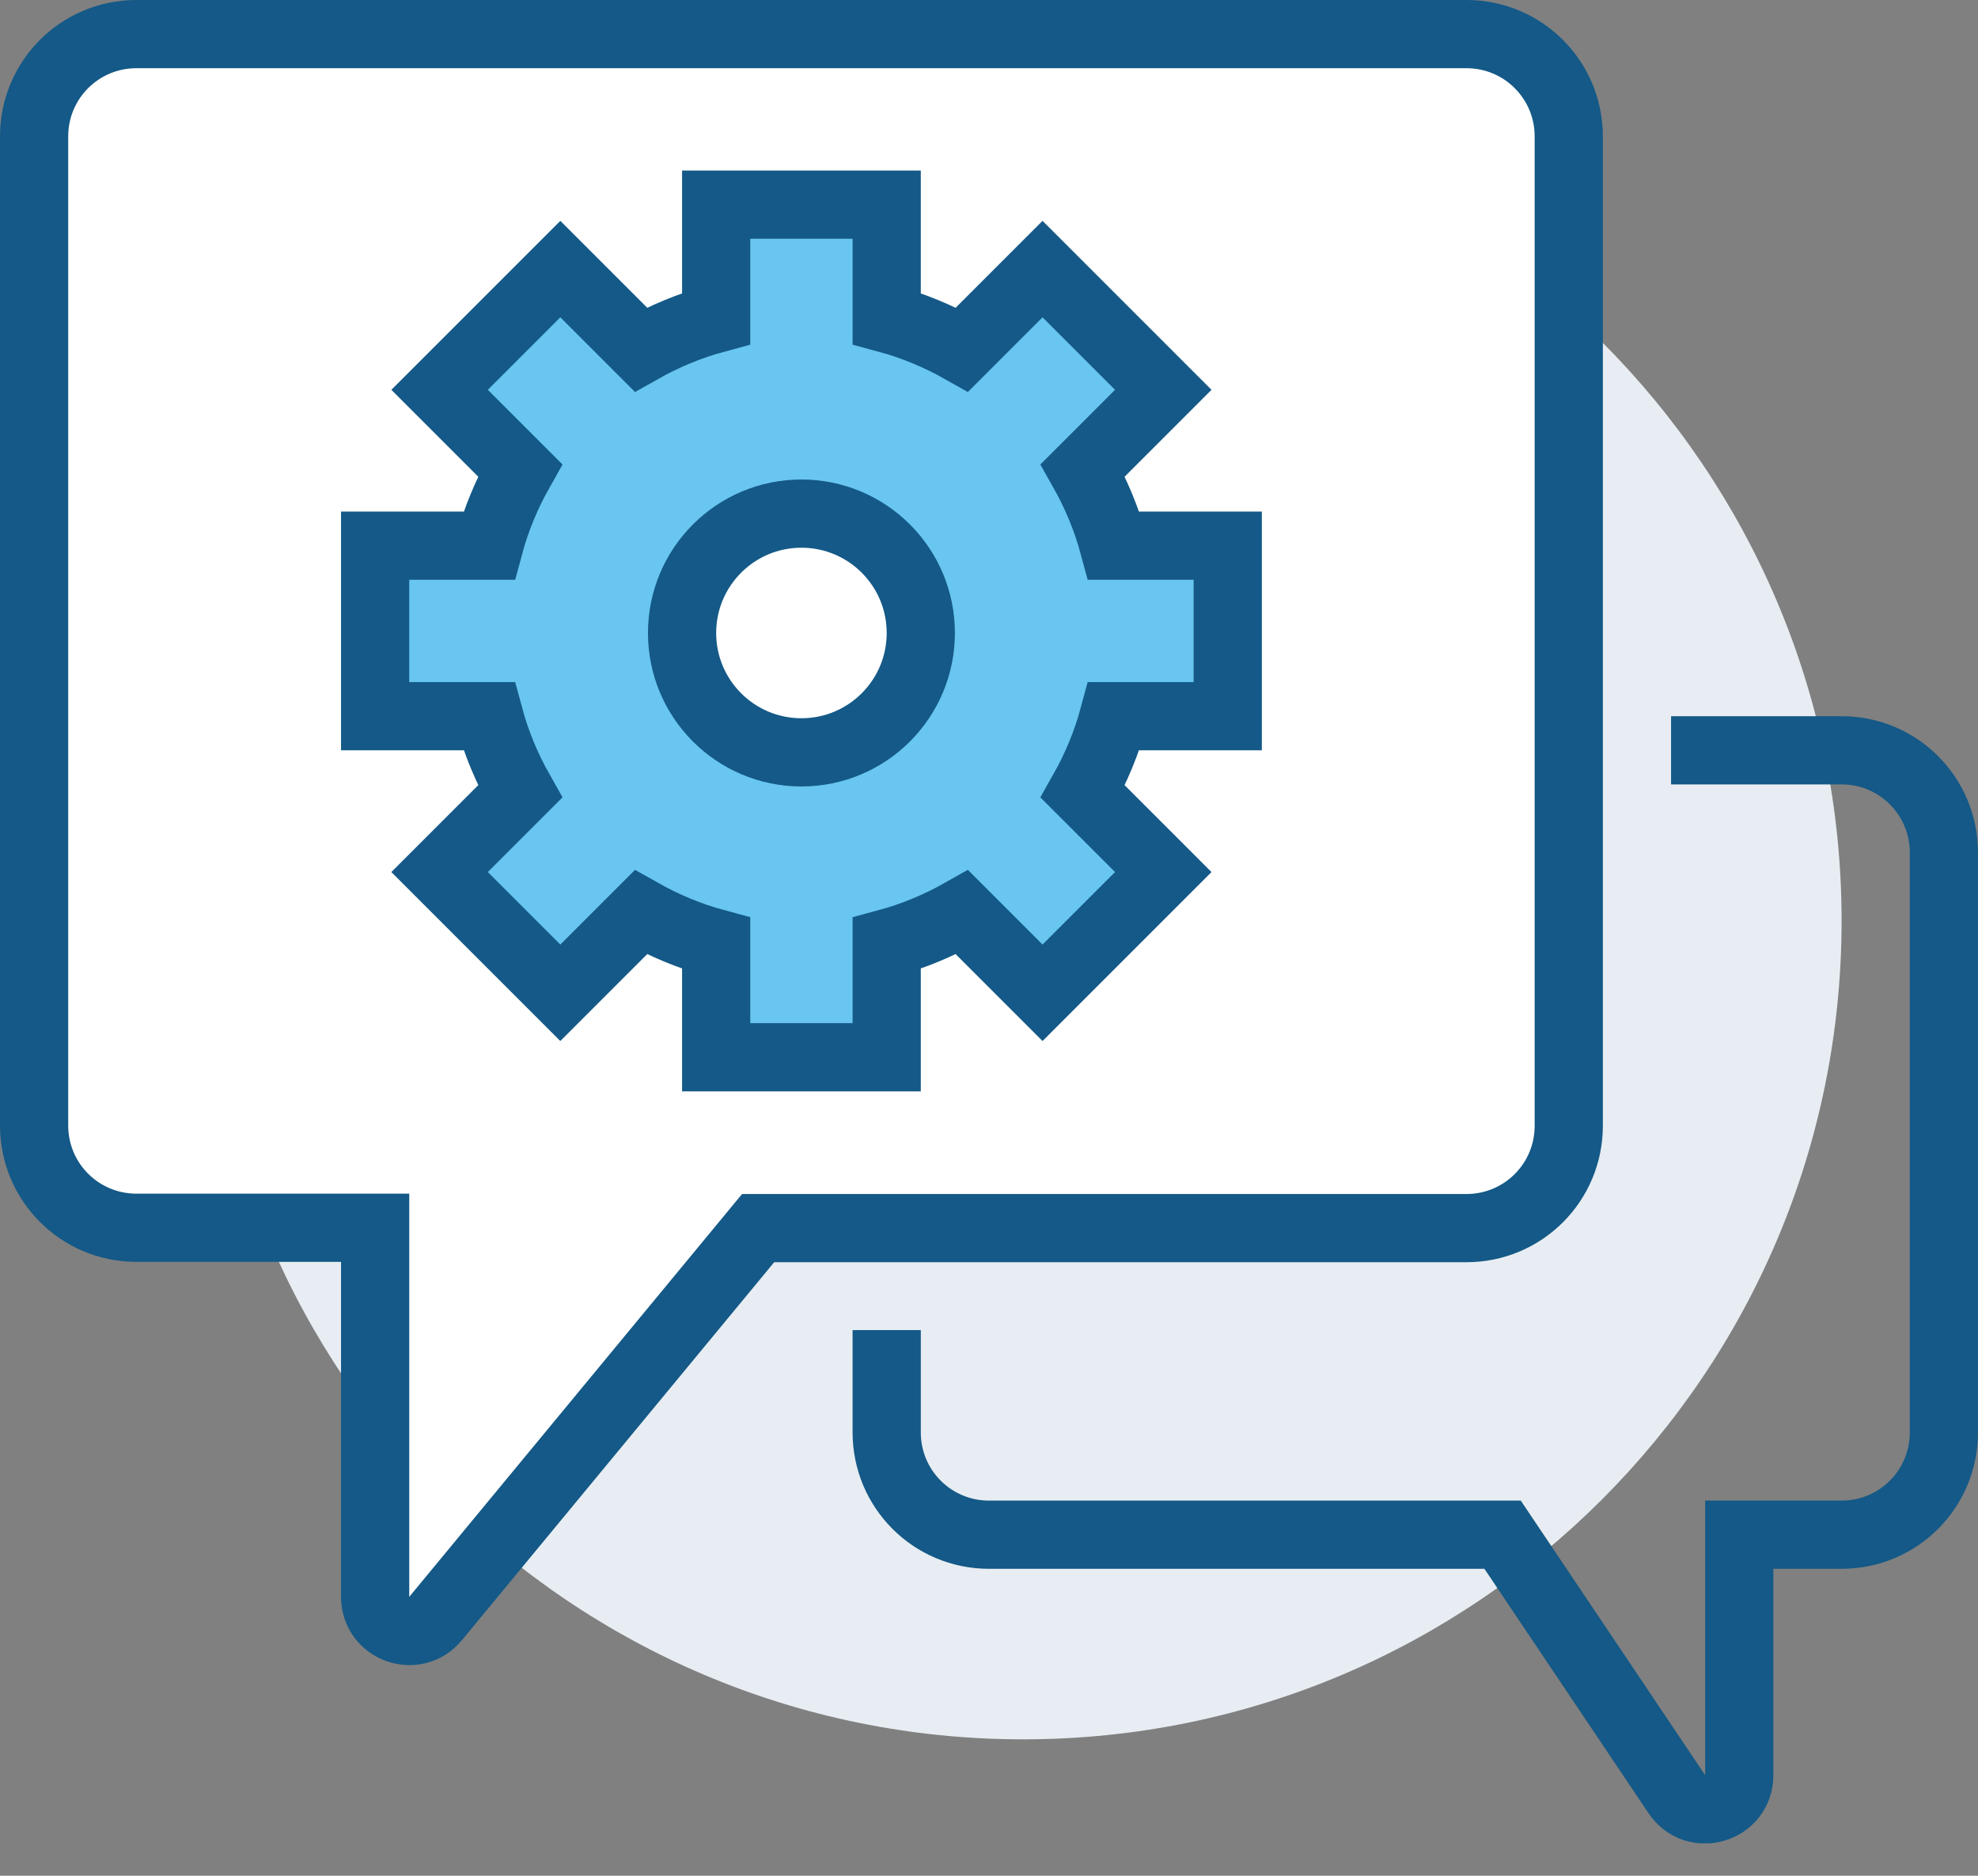 <svg width="58" height="55" viewBox="0 0 58 55" fill="none" xmlns="http://www.w3.org/2000/svg">
<rect x="0" y="0" width="58" height="55" fill="#808080" stroke="none"/>
<g clip-path="url(#clip0_1147_3706)">
<path d="M54 27C54 40.26 43.25 51 30 51C16.75 51 6 40.25 6 27C6 13.74 16.75 3 30 3C43.26 3 54 13.74 54 27Z" fill="#E7EDF2"/>
<path d="M46 4C46 2.34 44.66 1 43 1H4C2.34 1 1 2.34 1 4V33C1 34.66 2.34 36 4 36H11V46.82C11 47.76 12.17 48.18 12.77 47.46L22.23 36.01H43C44.66 36.01 46 34.67 46 33.01V4Z" fill="white" stroke="#145987" stroke-width="2" stroke-miterlimit="10"/>
<path d="M36 21V16H32.66C32.45 15.22 32.14 14.48 31.75 13.79L34.11 11.43L30.57 7.89L28.21 10.25C27.52 9.86 26.78 9.55 26 9.34V6H21V9.34C20.22 9.55 19.48 9.86 18.79 10.25L16.43 7.89L12.89 11.43L15.25 13.79C14.86 14.48 14.55 15.22 14.34 16H11V21H14.34C14.55 21.78 14.86 22.52 15.25 23.21L12.89 25.57L16.43 29.11L18.79 26.75C19.48 27.14 20.22 27.45 21 27.66V31H26V27.66C26.78 27.45 27.52 27.14 28.21 26.75L30.57 29.11L34.11 25.57L31.75 23.21C32.14 22.52 32.45 21.78 32.66 21H36Z" fill="#68C6F0" stroke="#145987" stroke-width="2" stroke-miterlimit="10"/>
<path d="M23.5 22.06C25.433 22.06 27 20.493 27 18.56C27 16.627 25.433 15.06 23.5 15.06C21.567 15.06 20 16.627 20 18.56C20 20.493 21.567 22.06 23.5 22.06Z" fill="white" stroke="#145987" stroke-width="2" stroke-miterlimit="10"/>
<path d="M49 22H54C55.66 22 57 23.34 57 25V42C57 43.66 55.66 45 54 45H51V52.05C51 53.04 49.72 53.43 49.17 52.61L44.06 45H29C27.34 45 26 43.66 26 42V39" stroke="#145987" stroke-width="2" stroke-miterlimit="10"/>
</g>
<defs>
<clipPath id="clip0_1147_3706">
<rect width="58" height="54.05" fill="white"/>
</clipPath>
</defs>
</svg>
